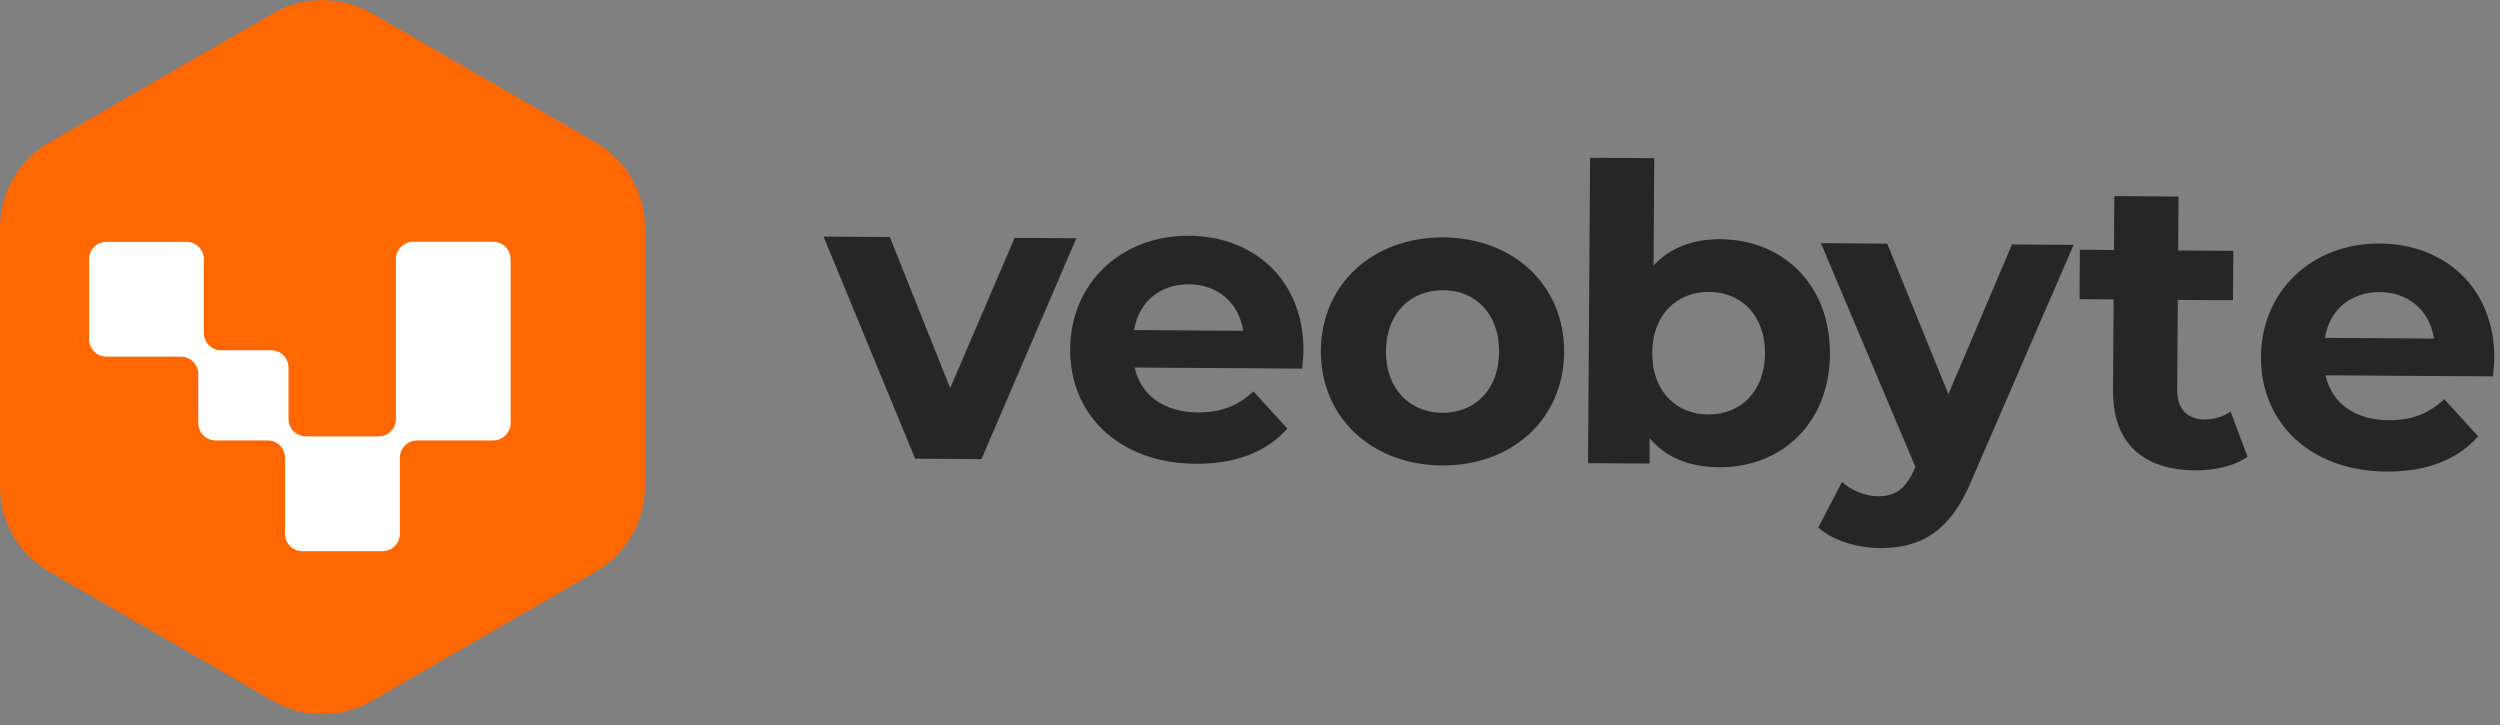 <svg width="162" height="47" viewBox="0 0 162 47" fill="none" xmlns="http://www.w3.org/2000/svg">
<rect x="0" y="0" width="162" height="47" fill="#808080" stroke="none"/>
<g clip-path="url(#clip0_6_68)">
<path d="M69.742 15.446L63.598 29.751L59.3 29.72L53.365 15.329L57.663 15.36L61.573 25.151L65.747 15.415L69.75 15.438L69.742 15.446Z" fill="#262626"/>
<path d="M84.381 23.886L73.528 23.816C73.916 25.608 75.428 26.71 77.616 26.725C79.137 26.733 80.23 26.291 81.223 25.36L83.419 27.773C82.077 29.285 80.067 30.069 77.484 30.053C72.527 30.022 69.315 26.881 69.346 22.614C69.377 18.324 72.674 15.252 77.05 15.275C81.262 15.306 84.497 18.153 84.466 22.761C84.466 23.079 84.404 23.537 84.381 23.878V23.886ZM73.489 21.388L80.556 21.435C80.277 19.619 78.919 18.44 77.058 18.425C75.165 18.409 73.799 19.549 73.489 21.388Z" fill="#262626"/>
<path d="M85.591 22.722C85.622 18.401 88.973 15.36 93.535 15.384C98.097 15.415 101.378 18.502 101.355 22.823C101.324 27.144 97.996 30.185 93.442 30.162C88.88 30.131 85.568 27.043 85.591 22.722ZM97.142 22.8C97.158 20.317 95.591 18.812 93.519 18.805C91.44 18.789 89.827 20.271 89.811 22.753C89.796 25.236 91.386 26.741 93.465 26.749C95.544 26.764 97.127 25.282 97.142 22.8Z" fill="#262626"/>
<path d="M118.585 22.94C118.554 27.447 115.419 30.309 111.385 30.278C109.469 30.263 107.925 29.642 106.894 28.386V30.038L102.906 30.015L103.038 10.225L107.196 10.248L107.15 17.207C108.22 16.043 109.694 15.492 111.479 15.5C115.505 15.523 118.608 18.425 118.577 22.932L118.585 22.94ZM114.372 22.909C114.388 20.426 112.821 18.921 110.742 18.913C108.662 18.906 107.08 20.38 107.064 22.862C107.049 25.345 108.616 26.849 110.695 26.857C112.774 26.865 114.357 25.391 114.372 22.909Z" fill="#262626"/>
<path d="M134.372 15.865L127.793 31.046C126.381 34.506 124.403 35.53 121.812 35.515C120.346 35.507 118.748 35.018 117.824 34.181L119.36 31.233C119.997 31.799 120.873 32.148 121.703 32.156C122.851 32.156 123.495 31.659 124.062 30.387L124.116 30.255L117.995 15.756L122.293 15.787L126.257 25.546L130.376 15.841L134.379 15.865H134.372Z" fill="#262626"/>
<path d="M145.644 29.596C144.782 30.201 143.533 30.488 142.253 30.48C138.863 30.457 136.901 28.711 136.924 25.298L136.963 19.402L134.752 19.387L134.775 16.183L136.986 16.198L137.009 12.707L141.167 12.738L141.144 16.229L144.72 16.252L144.697 19.456L141.121 19.433L141.082 25.275C141.082 26.5 141.734 27.175 142.859 27.183C143.471 27.183 144.084 27.005 144.542 26.663L145.644 29.604V29.596Z" fill="#262626"/>
<path d="M161.547 24.39L150.694 24.32C151.082 26.113 152.594 27.214 154.782 27.23C156.303 27.237 157.397 26.795 158.39 25.864L160.585 28.277C159.243 29.79 157.234 30.573 154.65 30.558C149.693 30.527 146.481 27.385 146.512 23.118C146.543 18.828 149.84 15.748 154.216 15.779C158.428 15.81 161.663 18.657 161.632 23.265C161.632 23.584 161.57 24.041 161.547 24.383V24.39ZM150.655 21.892L157.722 21.939C157.443 20.123 156.085 18.944 154.224 18.929C152.331 18.913 150.965 20.054 150.655 21.892Z" fill="#262626"/>
<path d="M0 14.771V31.512C0 33.801 1.218 35.911 3.196 37.051L17.695 45.422C19.674 46.562 22.117 46.562 24.096 45.422L38.595 37.051C40.573 35.911 41.791 33.793 41.791 31.512V14.771C41.791 12.482 40.573 10.372 38.595 9.232L24.096 0.861C22.117 -0.279 19.674 -0.279 17.695 0.861L3.196 9.232C1.218 10.372 0 12.49 0 14.771Z" fill="#FF6700"/>
<path d="M31.97 15.663H26.78C26.159 15.663 25.655 16.167 25.655 16.788V27.152C25.655 27.773 25.151 28.277 24.53 28.277H19.821C19.2 28.277 18.696 27.773 18.696 27.152V23.824C18.696 23.203 18.192 22.699 17.571 22.699H14.336C13.716 22.699 13.211 22.195 13.211 21.574V16.796C13.211 16.175 12.707 15.671 12.086 15.671H6.897C6.276 15.671 5.772 16.175 5.772 16.796V21.985C5.772 22.606 6.276 23.11 6.897 23.11H11.722C12.342 23.11 12.847 23.614 12.847 24.235V27.416C12.847 28.036 13.351 28.541 13.972 28.541H17.346C17.967 28.541 18.471 29.045 18.471 29.666V34.592C18.471 35.212 18.975 35.717 19.596 35.717H24.786C25.407 35.717 25.911 35.212 25.911 34.592V29.666C25.911 29.045 26.415 28.541 27.036 28.541H31.962C32.583 28.541 33.087 28.036 33.087 27.416V16.796C33.087 16.175 32.583 15.671 31.962 15.671L31.97 15.663Z" fill="white"/>
</g>
<defs>
<clipPath id="clip0_6_68">
<rect width="161.64" height="46.283" fill="white"/>
</clipPath>
</defs>
</svg>
